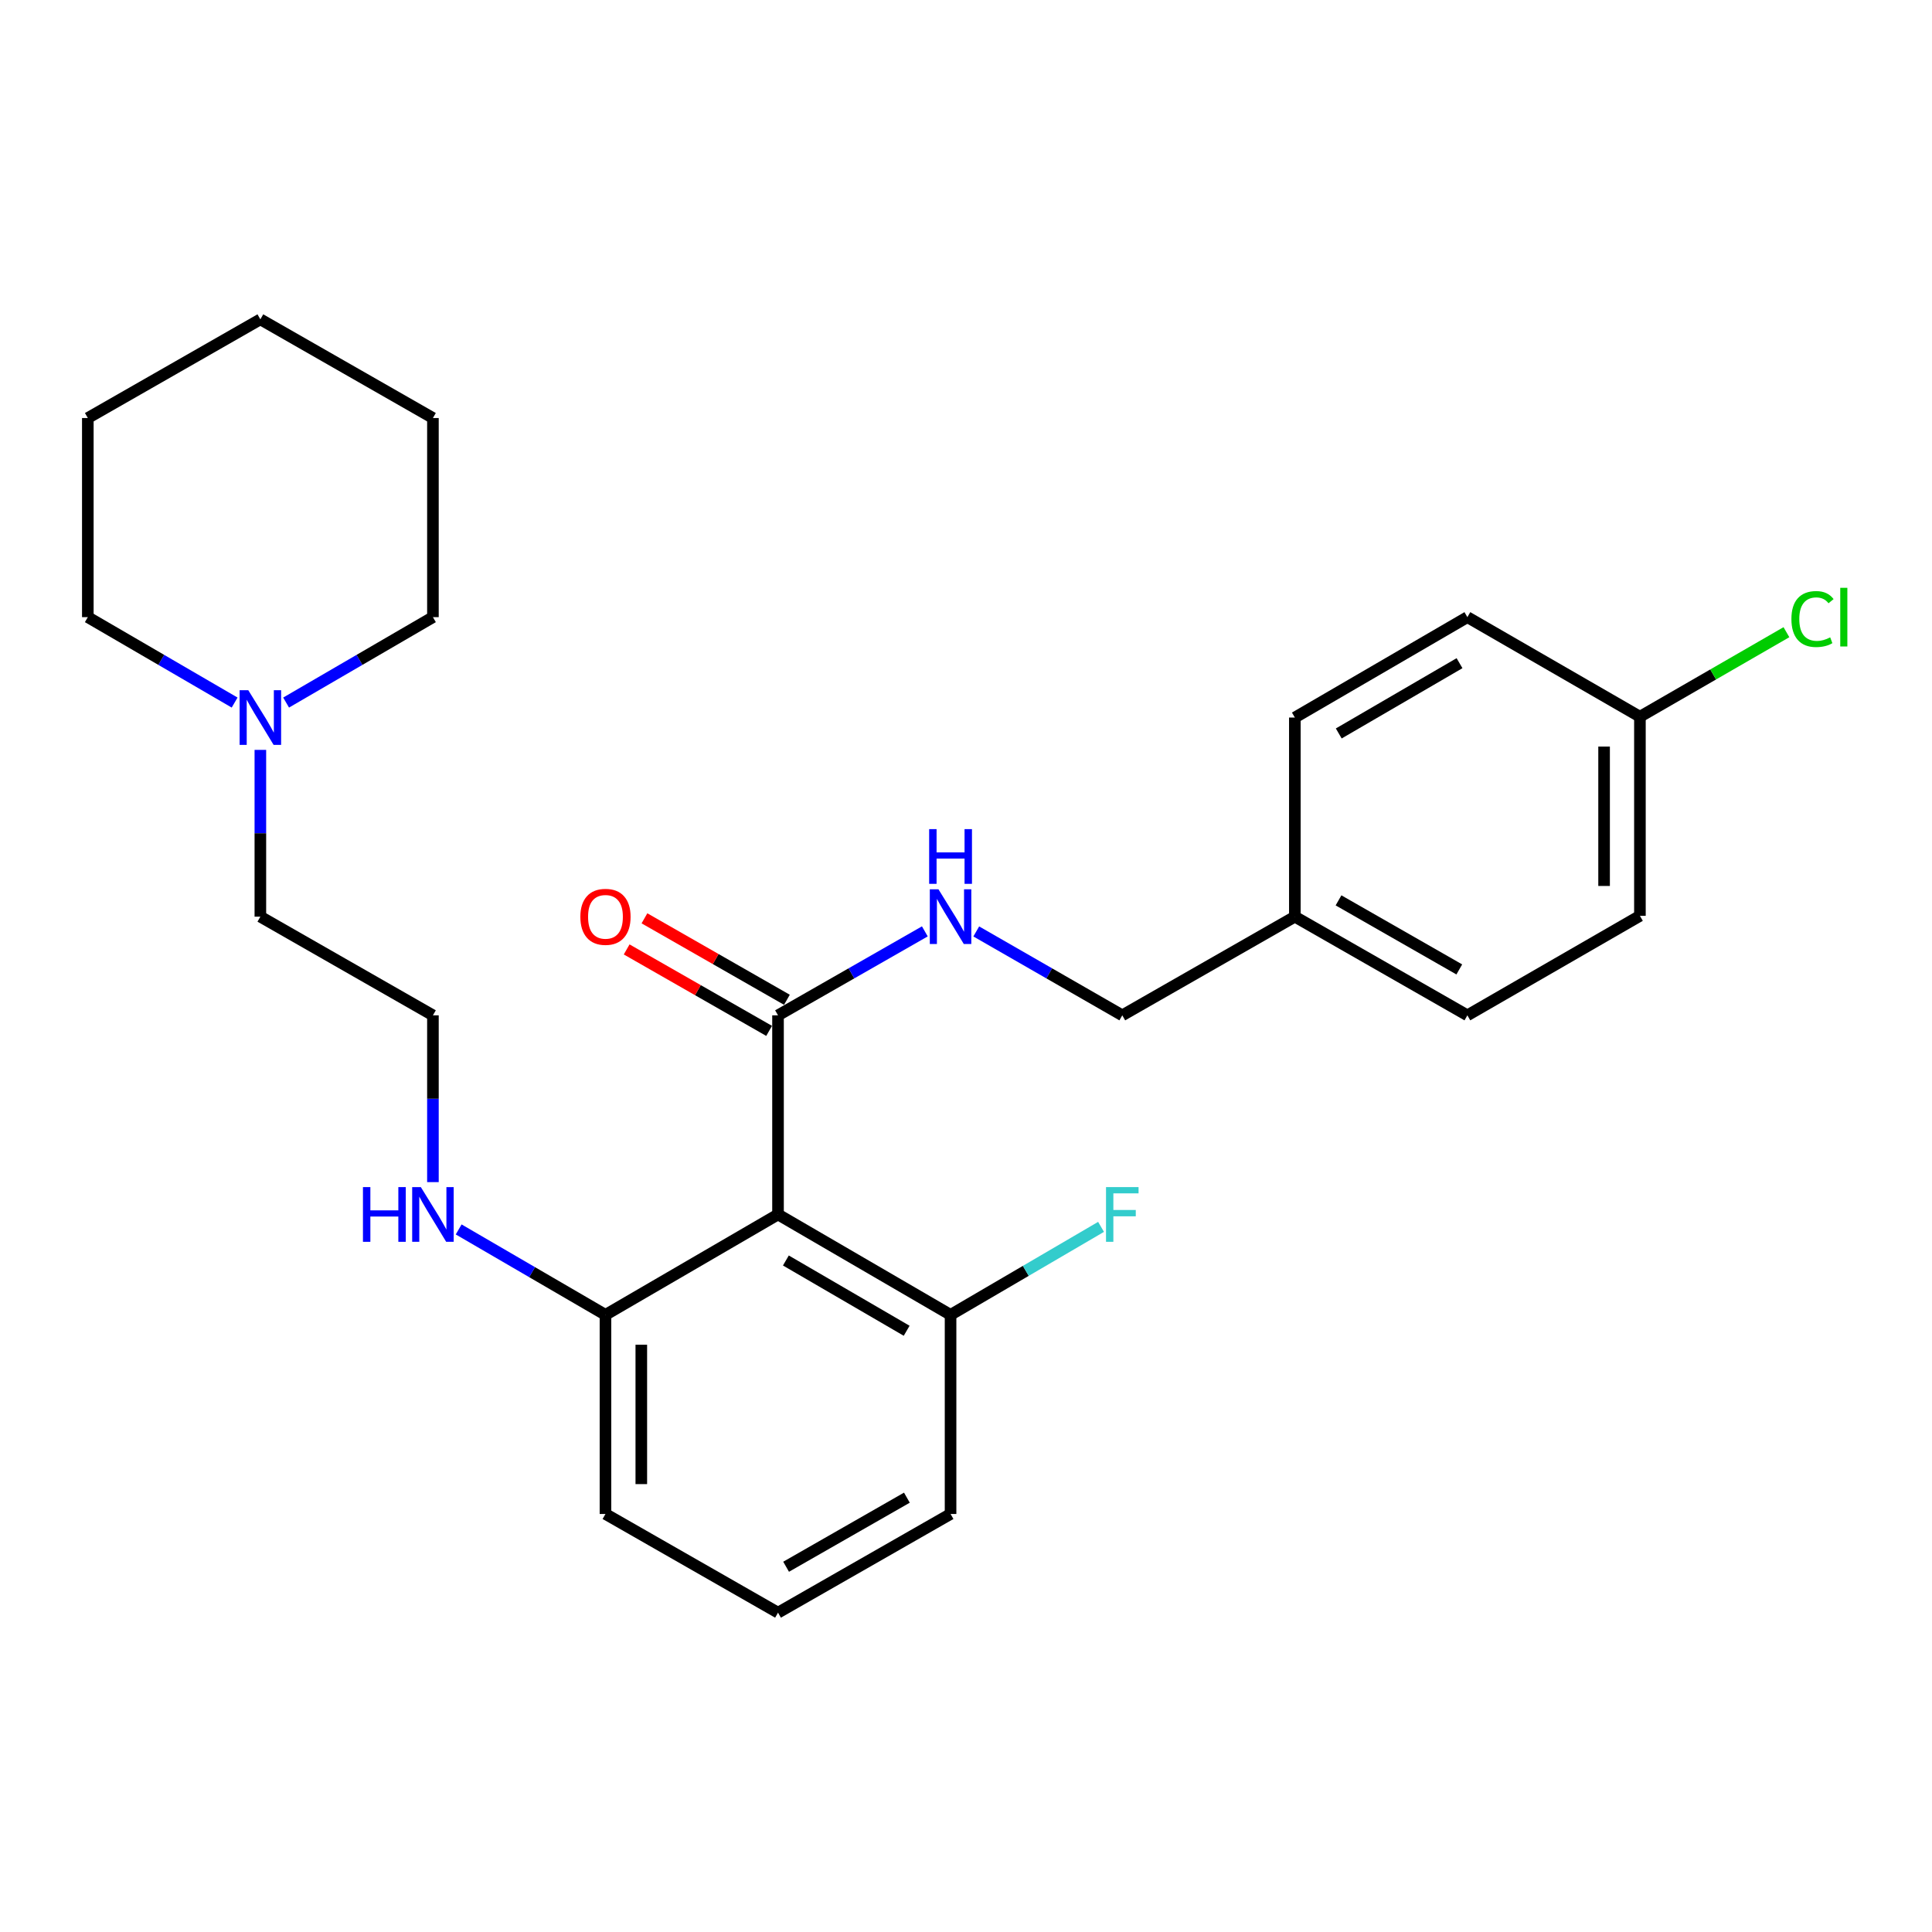 <?xml version='1.0' encoding='iso-8859-1'?>
<svg version='1.1' baseProfile='full'
              xmlns='http://www.w3.org/2000/svg'
                      xmlns:rdkit='http://www.rdkit.org/xml'
                      xmlns:xlink='http://www.w3.org/1999/xlink'
                  xml:space='preserve'
width='1000px' height='1000px' viewBox='0 0 1000 1000'>
<!-- END OF HEADER -->
<rect style='opacity:1.0;fill:#FFFFFF;stroke:none' width='1000' height='1000' x='0' y='0'> </rect>
<path class='bond-0' d='M 402.7,628.6 L 402.7,525.534' style='fill:none;fill-rule:evenodd;stroke:#000000;stroke-width:6px;stroke-linecap:butt;stroke-linejoin:miter;stroke-opacity:1' />
<path class='bond-3' d='M 402.7,628.6 L 313.391,680.565' style='fill:none;fill-rule:evenodd;stroke:#000000;stroke-width:6px;stroke-linecap:butt;stroke-linejoin:miter;stroke-opacity:1' />
<path class='bond-4' d='M 402.7,628.6 L 492.009,680.565' style='fill:none;fill-rule:evenodd;stroke:#000000;stroke-width:6px;stroke-linecap:butt;stroke-linejoin:miter;stroke-opacity:1' />
<path class='bond-4' d='M 406.768,652.426 L 469.284,688.802' style='fill:none;fill-rule:evenodd;stroke:#000000;stroke-width:6px;stroke-linecap:butt;stroke-linejoin:miter;stroke-opacity:1' />
<path class='bond-1' d='M 402.7,525.534 L 440.698,503.806' style='fill:none;fill-rule:evenodd;stroke:#000000;stroke-width:6px;stroke-linecap:butt;stroke-linejoin:miter;stroke-opacity:1' />
<path class='bond-1' d='M 440.698,503.806 L 478.697,482.078' style='fill:none;fill-rule:evenodd;stroke:#0000FF;stroke-width:6px;stroke-linecap:butt;stroke-linejoin:miter;stroke-opacity:1' />
<path class='bond-5' d='M 407.304,517.484 L 370.435,496.401' style='fill:none;fill-rule:evenodd;stroke:#000000;stroke-width:6px;stroke-linecap:butt;stroke-linejoin:miter;stroke-opacity:1' />
<path class='bond-5' d='M 370.435,496.401 L 333.567,475.319' style='fill:none;fill-rule:evenodd;stroke:#FF0000;stroke-width:6px;stroke-linecap:butt;stroke-linejoin:miter;stroke-opacity:1' />
<path class='bond-5' d='M 398.096,533.585 L 361.228,512.503' style='fill:none;fill-rule:evenodd;stroke:#000000;stroke-width:6px;stroke-linecap:butt;stroke-linejoin:miter;stroke-opacity:1' />
<path class='bond-5' d='M 361.228,512.503 L 324.36,491.421' style='fill:none;fill-rule:evenodd;stroke:#FF0000;stroke-width:6px;stroke-linecap:butt;stroke-linejoin:miter;stroke-opacity:1' />
<path class='bond-7' d='M 505.312,482.109 L 543.103,503.822' style='fill:none;fill-rule:evenodd;stroke:#0000FF;stroke-width:6px;stroke-linecap:butt;stroke-linejoin:miter;stroke-opacity:1' />
<path class='bond-7' d='M 543.103,503.822 L 580.895,525.534' style='fill:none;fill-rule:evenodd;stroke:#000000;stroke-width:6px;stroke-linecap:butt;stroke-linejoin:miter;stroke-opacity:1' />
<path class='bond-2' d='M 134.763,388.137 L 134.763,431.301' style='fill:none;fill-rule:evenodd;stroke:#0000FF;stroke-width:6px;stroke-linecap:butt;stroke-linejoin:miter;stroke-opacity:1' />
<path class='bond-2' d='M 134.763,431.301 L 134.763,474.466' style='fill:none;fill-rule:evenodd;stroke:#000000;stroke-width:6px;stroke-linecap:butt;stroke-linejoin:miter;stroke-opacity:1' />
<path class='bond-18' d='M 148.087,363.649 L 186.085,341.542' style='fill:none;fill-rule:evenodd;stroke:#0000FF;stroke-width:6px;stroke-linecap:butt;stroke-linejoin:miter;stroke-opacity:1' />
<path class='bond-18' d='M 186.085,341.542 L 224.082,319.435' style='fill:none;fill-rule:evenodd;stroke:#000000;stroke-width:6px;stroke-linecap:butt;stroke-linejoin:miter;stroke-opacity:1' />
<path class='bond-19' d='M 121.44,363.648 L 83.447,341.541' style='fill:none;fill-rule:evenodd;stroke:#0000FF;stroke-width:6px;stroke-linecap:butt;stroke-linejoin:miter;stroke-opacity:1' />
<path class='bond-19' d='M 83.447,341.541 L 45.455,319.435' style='fill:none;fill-rule:evenodd;stroke:#000000;stroke-width:6px;stroke-linecap:butt;stroke-linejoin:miter;stroke-opacity:1' />
<path class='bond-6' d='M 313.391,680.565 L 275.398,658.459' style='fill:none;fill-rule:evenodd;stroke:#000000;stroke-width:6px;stroke-linecap:butt;stroke-linejoin:miter;stroke-opacity:1' />
<path class='bond-6' d='M 275.398,658.459 L 237.406,636.352' style='fill:none;fill-rule:evenodd;stroke:#0000FF;stroke-width:6px;stroke-linecap:butt;stroke-linejoin:miter;stroke-opacity:1' />
<path class='bond-21' d='M 313.391,680.565 L 313.391,783.63' style='fill:none;fill-rule:evenodd;stroke:#000000;stroke-width:6px;stroke-linecap:butt;stroke-linejoin:miter;stroke-opacity:1' />
<path class='bond-21' d='M 331.939,696.025 L 331.939,768.171' style='fill:none;fill-rule:evenodd;stroke:#000000;stroke-width:6px;stroke-linecap:butt;stroke-linejoin:miter;stroke-opacity:1' />
<path class='bond-9' d='M 492.009,680.565 L 530.955,657.796' style='fill:none;fill-rule:evenodd;stroke:#000000;stroke-width:6px;stroke-linecap:butt;stroke-linejoin:miter;stroke-opacity:1' />
<path class='bond-9' d='M 530.955,657.796 L 569.901,635.027' style='fill:none;fill-rule:evenodd;stroke:#33CCCC;stroke-width:6px;stroke-linecap:butt;stroke-linejoin:miter;stroke-opacity:1' />
<path class='bond-22' d='M 492.009,680.565 L 492.009,783.63' style='fill:none;fill-rule:evenodd;stroke:#000000;stroke-width:6px;stroke-linecap:butt;stroke-linejoin:miter;stroke-opacity:1' />
<path class='bond-16' d='M 224.082,611.863 L 224.082,568.699' style='fill:none;fill-rule:evenodd;stroke:#0000FF;stroke-width:6px;stroke-linecap:butt;stroke-linejoin:miter;stroke-opacity:1' />
<path class='bond-16' d='M 224.082,568.699 L 224.082,525.534' style='fill:none;fill-rule:evenodd;stroke:#000000;stroke-width:6px;stroke-linecap:butt;stroke-linejoin:miter;stroke-opacity:1' />
<path class='bond-10' d='M 580.895,525.534 L 670.214,474.466' style='fill:none;fill-rule:evenodd;stroke:#000000;stroke-width:6px;stroke-linecap:butt;stroke-linejoin:miter;stroke-opacity:1' />
<path class='bond-8' d='M 848.821,370.968 L 848.821,474.033' style='fill:none;fill-rule:evenodd;stroke:#000000;stroke-width:6px;stroke-linecap:butt;stroke-linejoin:miter;stroke-opacity:1' />
<path class='bond-8' d='M 830.273,386.427 L 830.273,458.573' style='fill:none;fill-rule:evenodd;stroke:#000000;stroke-width:6px;stroke-linecap:butt;stroke-linejoin:miter;stroke-opacity:1' />
<path class='bond-11' d='M 848.821,370.968 L 886.737,349.095' style='fill:none;fill-rule:evenodd;stroke:#000000;stroke-width:6px;stroke-linecap:butt;stroke-linejoin:miter;stroke-opacity:1' />
<path class='bond-11' d='M 886.737,349.095 L 924.652,327.222' style='fill:none;fill-rule:evenodd;stroke:#00CC00;stroke-width:6px;stroke-linecap:butt;stroke-linejoin:miter;stroke-opacity:1' />
<path class='bond-27' d='M 848.821,370.968 L 759.513,319.435' style='fill:none;fill-rule:evenodd;stroke:#000000;stroke-width:6px;stroke-linecap:butt;stroke-linejoin:miter;stroke-opacity:1' />
<path class='bond-14' d='M 670.214,474.466 L 670.214,371.4' style='fill:none;fill-rule:evenodd;stroke:#000000;stroke-width:6px;stroke-linecap:butt;stroke-linejoin:miter;stroke-opacity:1' />
<path class='bond-15' d='M 670.214,474.466 L 759.513,525.534' style='fill:none;fill-rule:evenodd;stroke:#000000;stroke-width:6px;stroke-linecap:butt;stroke-linejoin:miter;stroke-opacity:1' />
<path class='bond-15' d='M 692.817,466.025 L 755.326,501.773' style='fill:none;fill-rule:evenodd;stroke:#000000;stroke-width:6px;stroke-linecap:butt;stroke-linejoin:miter;stroke-opacity:1' />
<path class='bond-12' d='M 759.513,319.435 L 670.214,371.4' style='fill:none;fill-rule:evenodd;stroke:#000000;stroke-width:6px;stroke-linecap:butt;stroke-linejoin:miter;stroke-opacity:1' />
<path class='bond-12' d='M 755.447,343.261 L 692.938,379.637' style='fill:none;fill-rule:evenodd;stroke:#000000;stroke-width:6px;stroke-linecap:butt;stroke-linejoin:miter;stroke-opacity:1' />
<path class='bond-13' d='M 848.821,474.033 L 759.513,525.534' style='fill:none;fill-rule:evenodd;stroke:#000000;stroke-width:6px;stroke-linecap:butt;stroke-linejoin:miter;stroke-opacity:1' />
<path class='bond-17' d='M 224.082,525.534 L 134.763,474.466' style='fill:none;fill-rule:evenodd;stroke:#000000;stroke-width:6px;stroke-linecap:butt;stroke-linejoin:miter;stroke-opacity:1' />
<path class='bond-23' d='M 224.082,319.435 L 224.082,216.37' style='fill:none;fill-rule:evenodd;stroke:#000000;stroke-width:6px;stroke-linecap:butt;stroke-linejoin:miter;stroke-opacity:1' />
<path class='bond-24' d='M 45.455,319.435 L 45.455,216.37' style='fill:none;fill-rule:evenodd;stroke:#000000;stroke-width:6px;stroke-linecap:butt;stroke-linejoin:miter;stroke-opacity:1' />
<path class='bond-20' d='M 402.7,834.71 L 313.391,783.63' style='fill:none;fill-rule:evenodd;stroke:#000000;stroke-width:6px;stroke-linecap:butt;stroke-linejoin:miter;stroke-opacity:1' />
<path class='bond-26' d='M 402.7,834.71 L 492.009,783.63' style='fill:none;fill-rule:evenodd;stroke:#000000;stroke-width:6px;stroke-linecap:butt;stroke-linejoin:miter;stroke-opacity:1' />
<path class='bond-26' d='M 406.888,810.947 L 469.404,775.192' style='fill:none;fill-rule:evenodd;stroke:#000000;stroke-width:6px;stroke-linecap:butt;stroke-linejoin:miter;stroke-opacity:1' />
<path class='bond-28' d='M 224.082,216.37 L 134.763,165.29' style='fill:none;fill-rule:evenodd;stroke:#000000;stroke-width:6px;stroke-linecap:butt;stroke-linejoin:miter;stroke-opacity:1' />
<path class='bond-25' d='M 45.455,216.37 L 134.763,165.29' style='fill:none;fill-rule:evenodd;stroke:#000000;stroke-width:6px;stroke-linecap:butt;stroke-linejoin:miter;stroke-opacity:1' />
<path  class='atom-2' d='M 485.749 460.306
L 495.029 475.306
Q 495.949 476.786, 497.429 479.466
Q 498.909 482.146, 498.989 482.306
L 498.989 460.306
L 502.749 460.306
L 502.749 488.626
L 498.869 488.626
L 488.909 472.226
Q 487.749 470.306, 486.509 468.106
Q 485.309 465.906, 484.949 465.226
L 484.949 488.626
L 481.269 488.626
L 481.269 460.306
L 485.749 460.306
' fill='#0000FF'/>
<path  class='atom-2' d='M 480.929 429.154
L 484.769 429.154
L 484.769 441.194
L 499.249 441.194
L 499.249 429.154
L 503.089 429.154
L 503.089 457.474
L 499.249 457.474
L 499.249 444.394
L 484.769 444.394
L 484.769 457.474
L 480.929 457.474
L 480.929 429.154
' fill='#0000FF'/>
<path  class='atom-3' d='M 128.503 357.24
L 137.783 372.24
Q 138.703 373.72, 140.183 376.4
Q 141.663 379.08, 141.743 379.24
L 141.743 357.24
L 145.503 357.24
L 145.503 385.56
L 141.623 385.56
L 131.663 369.16
Q 130.503 367.24, 129.263 365.04
Q 128.063 362.84, 127.703 362.16
L 127.703 385.56
L 124.023 385.56
L 124.023 357.24
L 128.503 357.24
' fill='#0000FF'/>
<path  class='atom-6' d='M 300.391 474.546
Q 300.391 467.746, 303.751 463.946
Q 307.111 460.146, 313.391 460.146
Q 319.671 460.146, 323.031 463.946
Q 326.391 467.746, 326.391 474.546
Q 326.391 481.426, 322.991 485.346
Q 319.591 489.226, 313.391 489.226
Q 307.151 489.226, 303.751 485.346
Q 300.391 481.466, 300.391 474.546
M 313.391 486.026
Q 317.711 486.026, 320.031 483.146
Q 322.391 480.226, 322.391 474.546
Q 322.391 468.986, 320.031 466.186
Q 317.711 463.346, 313.391 463.346
Q 309.071 463.346, 306.711 466.146
Q 304.391 468.946, 304.391 474.546
Q 304.391 480.266, 306.711 483.146
Q 309.071 486.026, 313.391 486.026
' fill='#FF0000'/>
<path  class='atom-7' d='M 187.862 614.44
L 191.702 614.44
L 191.702 626.48
L 206.182 626.48
L 206.182 614.44
L 210.022 614.44
L 210.022 642.76
L 206.182 642.76
L 206.182 629.68
L 191.702 629.68
L 191.702 642.76
L 187.862 642.76
L 187.862 614.44
' fill='#0000FF'/>
<path  class='atom-7' d='M 217.822 614.44
L 227.102 629.44
Q 228.022 630.92, 229.502 633.6
Q 230.982 636.28, 231.062 636.44
L 231.062 614.44
L 234.822 614.44
L 234.822 642.76
L 230.942 642.76
L 220.982 626.36
Q 219.822 624.44, 218.582 622.24
Q 217.382 620.04, 217.022 619.36
L 217.022 642.76
L 213.342 642.76
L 213.342 614.44
L 217.822 614.44
' fill='#0000FF'/>
<path  class='atom-10' d='M 572.475 614.44
L 589.315 614.44
L 589.315 617.68
L 576.275 617.68
L 576.275 626.28
L 587.875 626.28
L 587.875 629.56
L 576.275 629.56
L 576.275 642.76
L 572.475 642.76
L 572.475 614.44
' fill='#33CCCC'/>
<path  class='atom-12' d='M 927.231 320.415
Q 927.231 313.375, 930.511 309.695
Q 933.831 305.975, 940.111 305.975
Q 945.951 305.975, 949.071 310.095
L 946.431 312.255
Q 944.151 309.255, 940.111 309.255
Q 935.831 309.255, 933.551 312.135
Q 931.311 314.975, 931.311 320.415
Q 931.311 326.015, 933.631 328.895
Q 935.991 331.775, 940.551 331.775
Q 943.671 331.775, 947.311 329.895
L 948.431 332.895
Q 946.951 333.855, 944.711 334.415
Q 942.471 334.975, 939.991 334.975
Q 933.831 334.975, 930.511 331.215
Q 927.231 327.455, 927.231 320.415
' fill='#00CC00'/>
<path  class='atom-12' d='M 952.511 304.255
L 956.191 304.255
L 956.191 334.615
L 952.511 334.615
L 952.511 304.255
' fill='#00CC00'/>
</svg>
